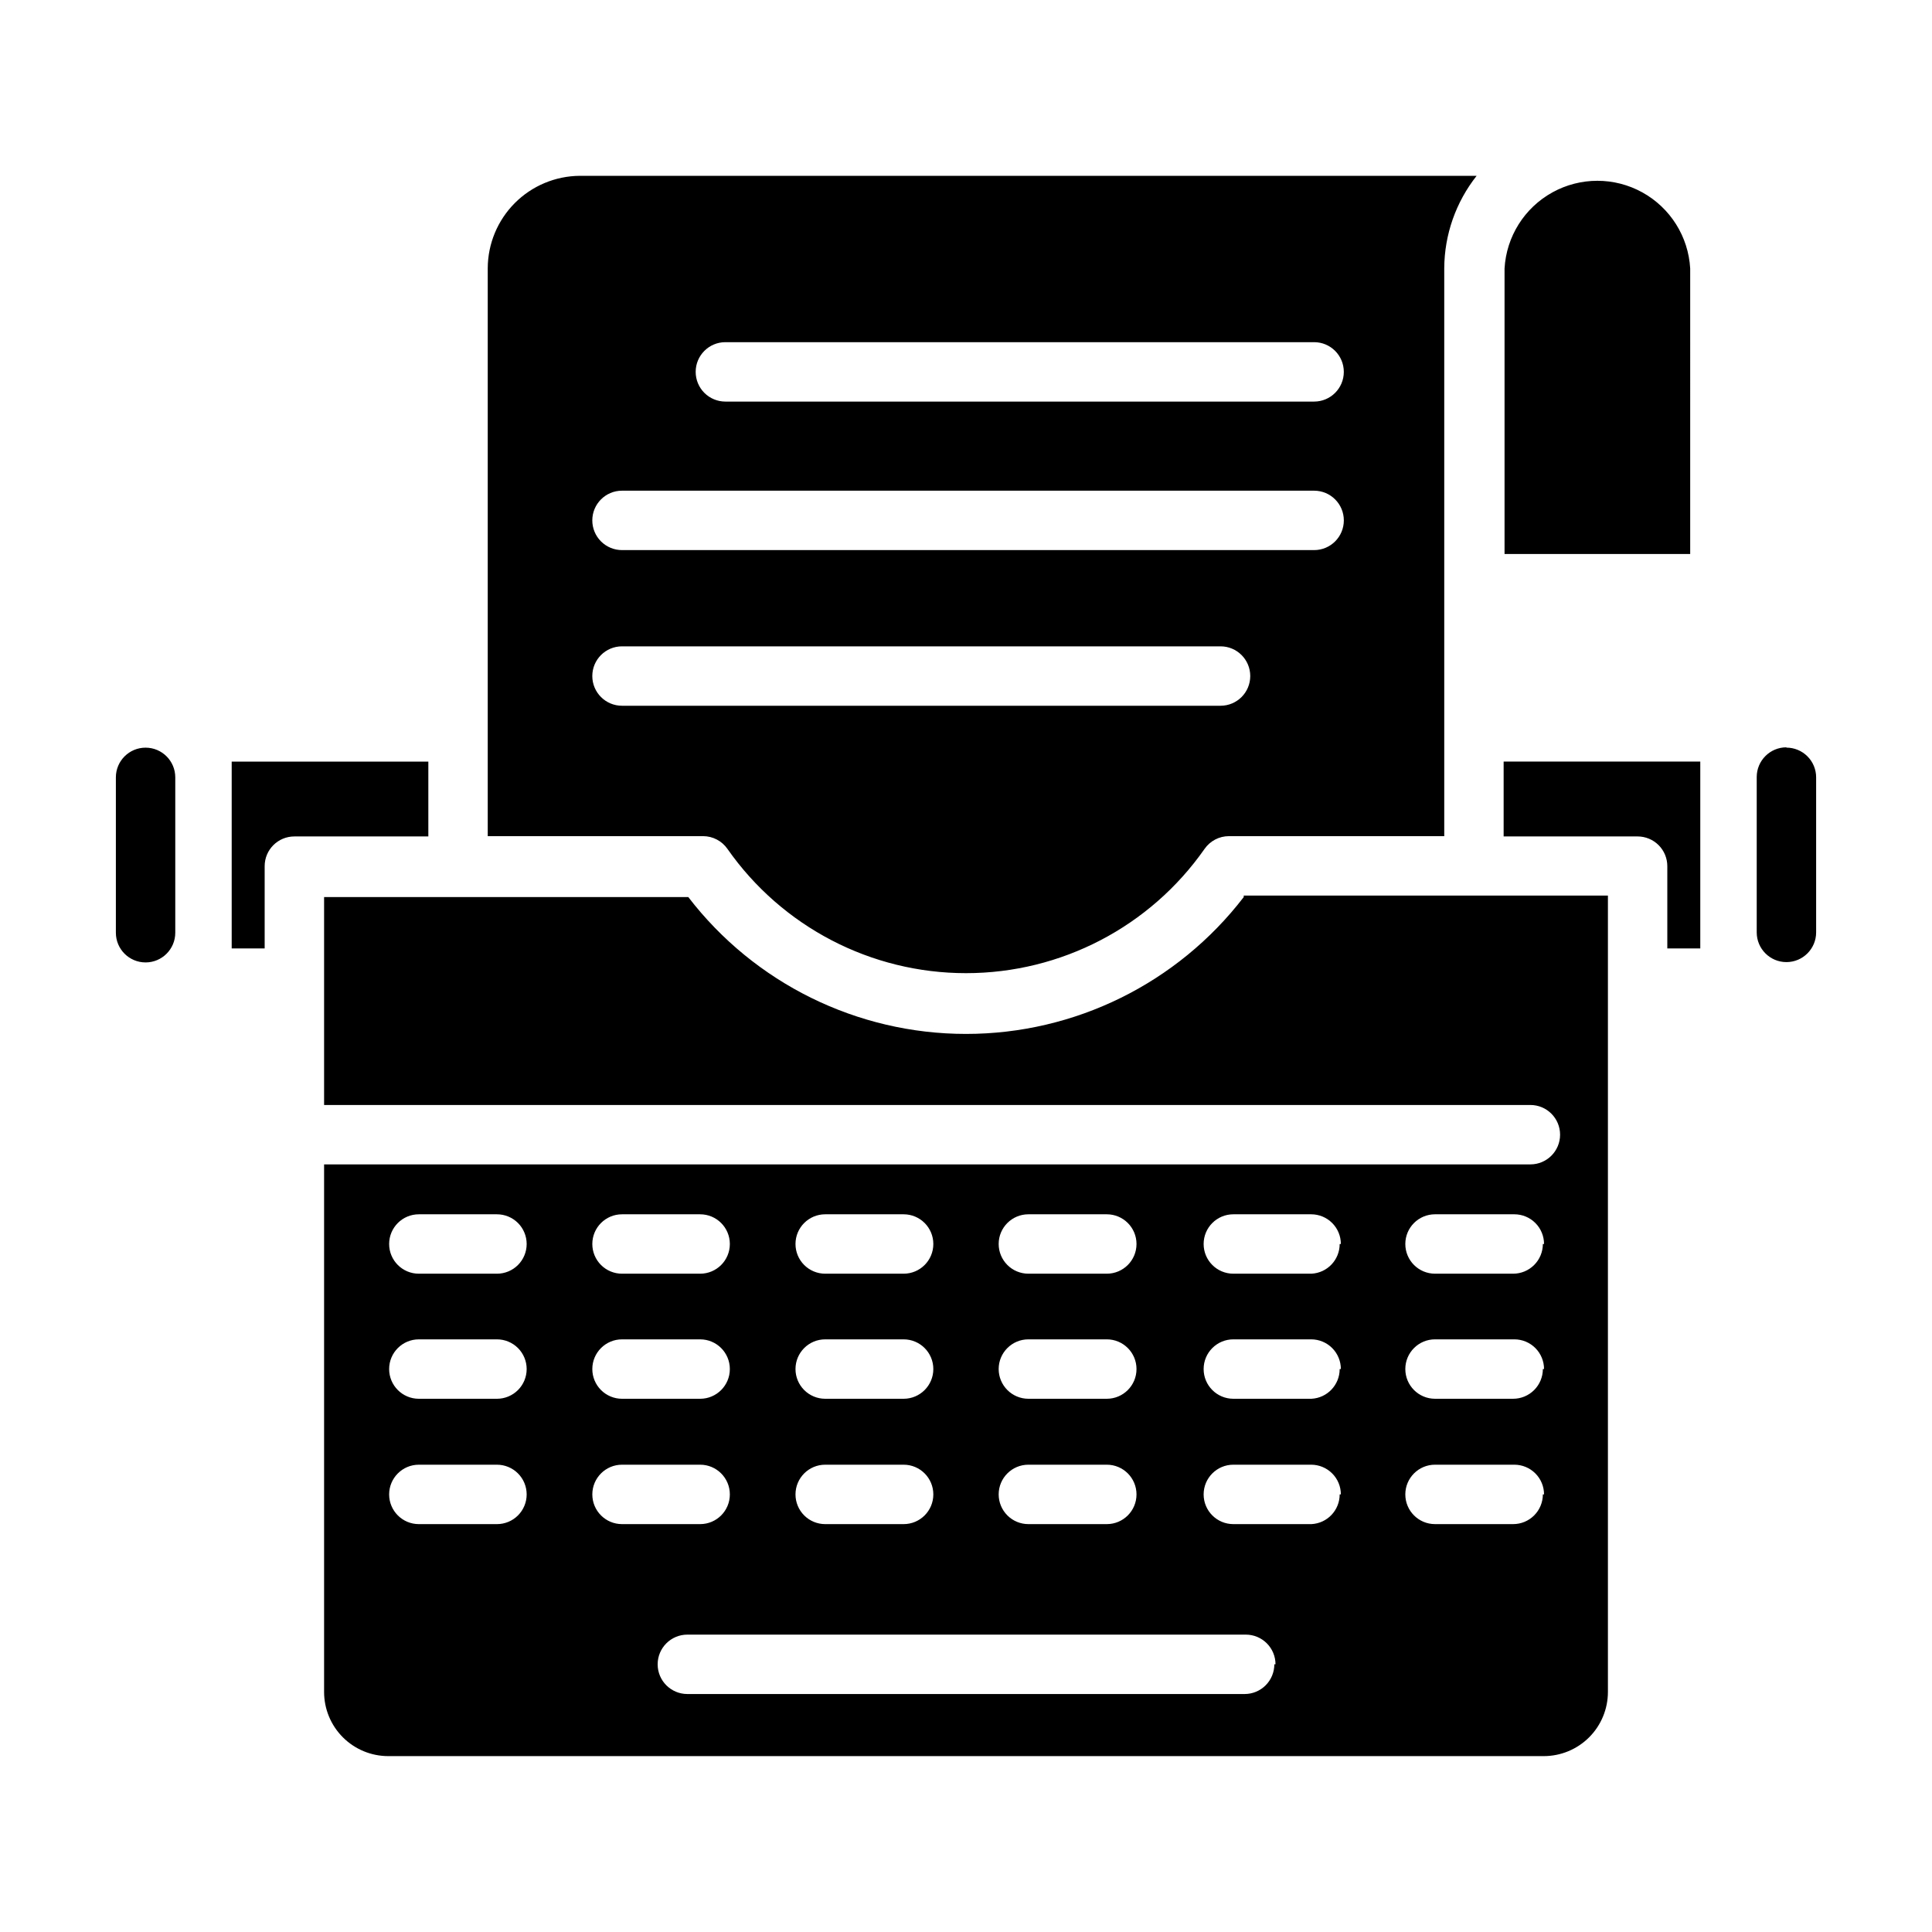 <?xml version="1.0" encoding="UTF-8"?>
<!-- Uploaded to: ICON Repo, www.svgrepo.com, Generator: ICON Repo Mixer Tools -->
<svg fill="#000000" width="800px" height="800px" version="1.1" viewBox="144 144 512 512" xmlns="http://www.w3.org/2000/svg">
 <path d="m190.45 350.01v41.172c0 4.348-3.523 7.871-7.871 7.871-4.348 0-7.871-3.523-7.871-7.871v-41.172c0-4.348 3.523-7.871 7.871-7.871 4.348 0 7.871 3.523 7.871 7.871zm401.47-134.85c-0.477-8.461-5.269-16.078-12.684-20.176-7.414-4.098-16.418-4.098-23.832 0-7.414 4.098-12.207 11.715-12.684 20.176v75.648h49.199zm-261.59 150.43h-57.074v-150.51c0.023-6.473 2.598-12.676 7.168-17.262 4.57-4.586 10.762-7.18 17.238-7.223h237.66c-5.512 6.977-8.535 15.594-8.582 24.484v150.51h-57.074c-2.574 0.004-4.984 1.27-6.453 3.387-14.434 20.633-38.031 32.922-63.211 32.922-25.184 0-48.777-12.289-63.215-32.922-1.469-2.117-3.879-3.383-6.453-3.387zm-1.969-123.04c0 2.086 0.828 4.09 2.305 5.566 1.477 1.477 3.481 2.305 5.566 2.305h156.02c4.348 0 7.871-3.523 7.871-7.871s-3.523-7.871-7.871-7.871h-156.02c-4.348 0-7.871 3.523-7.871 7.871zm-27.395 39.359c0 2.09 0.828 4.09 2.305 5.566 1.477 1.477 3.481 2.305 5.566 2.305h183.42c4.348 0 7.871-3.523 7.871-7.871 0-4.348-3.523-7.871-7.871-7.871h-183.42c-4.348 0-7.871 3.523-7.871 7.871zm7.871 49.121h158.62c4.348 0 7.871-3.523 7.871-7.871 0-4.348-3.523-7.871-7.871-7.871h-158.62c-4.348 0-7.871 3.523-7.871 7.871 0 4.348 3.523 7.871 7.871 7.871zm-51.324 14.801h-52.113v49.516h8.738v-21.809c0-4.348 3.523-7.871 7.871-7.871h35.504zm216.09 35.504h96.512v211.05c0 4.512-1.793 8.836-4.981 12.023s-7.516 4.981-12.023 4.981h-306.22c-4.508 0-8.832-1.793-12.023-4.981-3.188-3.188-4.981-7.512-4.981-12.023v-139.81h319.68c4.348 0 7.871-3.523 7.871-7.871 0-4.348-3.523-7.871-7.871-7.871h-319.68v-55.105h96.512c17.566 22.871 44.766 36.273 73.605 36.273 28.836 0 56.035-13.402 73.602-36.273zm-64.945 92.336c0 2.09 0.832 4.09 2.309 5.566 1.477 1.477 3.477 2.305 5.566 2.305h20.781c4.348 0 7.871-3.523 7.871-7.871 0-4.348-3.523-7.871-7.871-7.871h-20.781c-4.348 0-7.875 3.523-7.875 7.871zm0 33.141c0 2.09 0.832 4.09 2.309 5.566 1.477 1.477 3.477 2.309 5.566 2.309h20.781c4.348 0 7.871-3.527 7.871-7.875 0-4.348-3.523-7.871-7.871-7.871h-20.781c-4.348 0-7.875 3.523-7.875 7.871zm0 33.219v0.004c0 2.086 0.832 4.09 2.309 5.566 1.477 1.477 3.477 2.305 5.566 2.305h20.781c4.348 0 7.871-3.523 7.871-7.871 0-4.348-3.523-7.875-7.871-7.875h-20.781c-4.348 0-7.875 3.527-7.875 7.875zm-53.844-66.359c0 2.09 0.828 4.09 2.305 5.566 1.477 1.477 3.481 2.305 5.566 2.305h20.785c4.348 0 7.871-3.523 7.871-7.871 0-4.348-3.523-7.871-7.871-7.871h-20.785c-4.348 0-7.871 3.523-7.871 7.871zm0 33.141c0 2.09 0.828 4.09 2.305 5.566 1.477 1.477 3.481 2.309 5.566 2.309h20.785c4.348 0 7.871-3.527 7.871-7.875 0-4.348-3.523-7.871-7.871-7.871h-20.785c-4.348 0-7.871 3.523-7.871 7.871zm0 33.219v0.004c0 2.086 0.828 4.09 2.305 5.566 1.477 1.477 3.481 2.305 5.566 2.305h20.785c4.348 0 7.871-3.523 7.871-7.871 0-4.348-3.523-7.875-7.871-7.875h-20.785c-4.348 0-7.871 3.527-7.871 7.875zm-53.844-66.359c0 2.09 0.828 4.09 2.305 5.566 1.477 1.477 3.481 2.305 5.566 2.305h20.703c4.348 0 7.871-3.523 7.871-7.871 0-4.348-3.523-7.871-7.871-7.871h-20.703c-4.348 0-7.871 3.523-7.871 7.871zm0 33.141c0 2.09 0.828 4.09 2.305 5.566 1.477 1.477 3.481 2.309 5.566 2.309h20.703c4.348 0 7.871-3.527 7.871-7.875 0-4.348-3.523-7.871-7.871-7.871h-20.703c-4.348 0-7.871 3.523-7.871 7.871zm-17.398 33.219v0.004c0-2.09-0.828-4.09-2.305-5.566-1.477-1.477-3.481-2.309-5.566-2.309h-20.703c-4.348 0-7.871 3.527-7.871 7.875 0 4.348 3.523 7.871 7.871 7.871h20.703c2.086 0 4.09-0.828 5.566-2.305s2.305-3.481 2.305-5.566zm0-33.219c0-2.086-0.828-4.09-2.305-5.566-1.477-1.477-3.481-2.305-5.566-2.305h-20.703c-4.348 0-7.871 3.523-7.871 7.871 0 4.348 3.523 7.875 7.871 7.875h20.703c2.086 0 4.09-0.832 5.566-2.309 1.477-1.477 2.305-3.477 2.305-5.566zm0-33.141c0-2.086-0.828-4.09-2.305-5.566-1.477-1.477-3.481-2.305-5.566-2.305h-20.703c-4.348 0-7.871 3.523-7.871 7.871 0 4.348 3.523 7.871 7.871 7.871h20.703c2.086 0 4.09-0.828 5.566-2.305 1.477-1.477 2.305-3.477 2.305-5.566zm25.27 74.234h20.703c4.348 0 7.871-3.523 7.871-7.871 0-4.348-3.523-7.875-7.871-7.875h-20.703c-4.348 0-7.871 3.527-7.871 7.875 0 4.348 3.523 7.871 7.871 7.871zm173.18 37.156c0-2.09-0.828-4.09-2.305-5.566-1.477-1.477-3.477-2.305-5.566-2.305h-147.99c-4.348 0-7.875 3.523-7.875 7.871 0 4.348 3.527 7.871 7.875 7.871h147.68c2.086 0 4.09-0.828 5.566-2.305 1.473-1.477 2.305-3.481 2.305-5.566zm17.32-45.027c0-2.09-0.828-4.09-2.305-5.566-1.477-1.477-3.481-2.309-5.566-2.309h-20.625c-4.348 0-7.871 3.527-7.871 7.875 0 4.348 3.523 7.871 7.871 7.871h20.703c4.191-0.211 7.484-3.676 7.477-7.871zm0-33.219v-0.004c0-2.086-0.828-4.09-2.305-5.566-1.477-1.477-3.481-2.305-5.566-2.305h-20.625c-4.348 0-7.871 3.523-7.871 7.871 0 4.348 3.523 7.875 7.871 7.875h20.703c4.191-0.211 7.484-3.676 7.477-7.875zm0-33.141v-0.004c0-2.086-0.828-4.09-2.305-5.566-1.477-1.477-3.481-2.305-5.566-2.305h-20.625c-4.348 0-7.871 3.523-7.871 7.871 0 4.348 3.523 7.871 7.871 7.871h20.703c4.191-0.207 7.484-3.672 7.477-7.871zm53.844 66.359c0-2.09-0.828-4.09-2.305-5.566-1.477-1.477-3.481-2.309-5.566-2.309h-21.02c-4.348 0-7.871 3.527-7.871 7.875 0 4.348 3.523 7.871 7.871 7.871h20.703c2.09 0 4.09-0.828 5.566-2.305 1.477-1.477 2.309-3.481 2.309-5.566zm0-33.219v-0.004c0-2.086-0.828-4.09-2.305-5.566-1.477-1.477-3.481-2.305-5.566-2.305h-21.02c-4.348 0-7.871 3.523-7.871 7.871 0 4.348 3.523 7.875 7.871 7.875h20.703c2.09 0 4.09-0.832 5.566-2.309 1.477-1.477 2.309-3.477 2.309-5.566zm0-33.141v-0.004c0-2.086-0.828-4.09-2.305-5.566-1.477-1.477-3.481-2.305-5.566-2.305h-21.02c-4.348 0-7.871 3.523-7.871 7.871 0 4.348 3.523 7.871 7.871 7.871h20.703c2.09 0 4.09-0.828 5.566-2.305 1.477-1.477 2.309-3.477 2.309-5.566zm-10.707-108.01h35.504c2.09 0 4.09 0.832 5.566 2.305 1.477 1.477 2.305 3.481 2.305 5.566v21.805h8.738v-49.512h-52.113zm74.941-23.617c-4.344 0-7.871 3.527-7.871 7.875v41.172-0.004c0 4.348 3.527 7.875 7.871 7.875 4.348 0 7.875-3.527 7.875-7.875v-41.09c0-2.09-0.832-4.09-2.309-5.566-1.473-1.477-3.477-2.305-5.566-2.305z"/>
</svg>